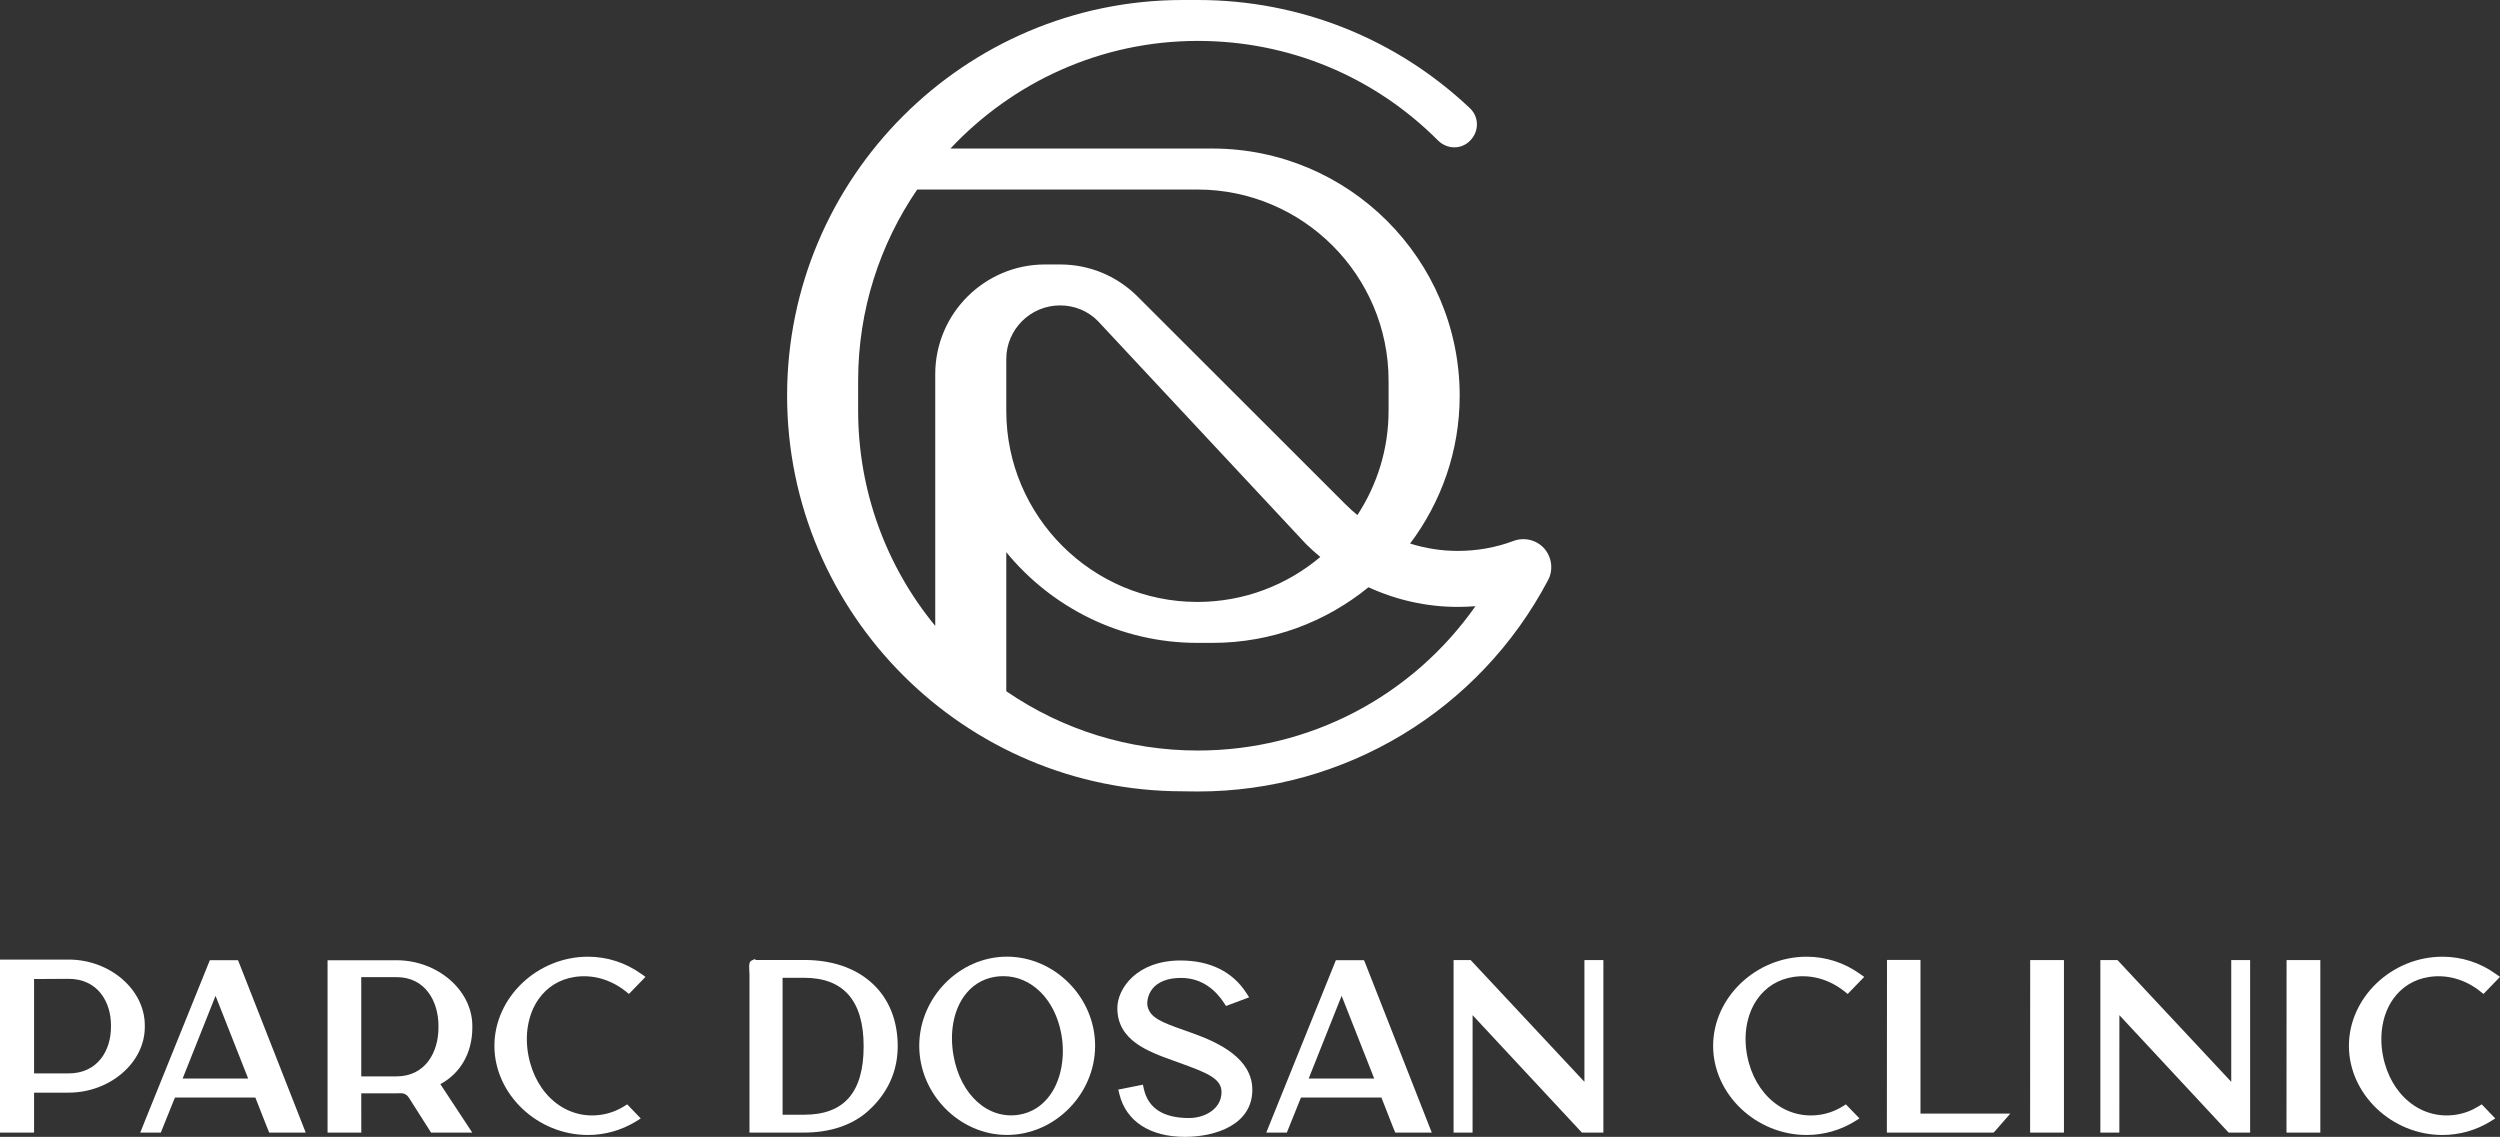 <?xml version="1.0" encoding="utf-8"?>
<!-- Generator: Adobe Illustrator 16.0.0, SVG Export Plug-In . SVG Version: 6.00 Build 0)  -->
<!DOCTYPE svg PUBLIC "-//W3C//DTD SVG 1.1//EN" "http://www.w3.org/Graphics/SVG/1.1/DTD/svg11.dtd">
<svg version="1.1" id="레이어_1" xmlns="http://www.w3.org/2000/svg" xmlns:xlink="http://www.w3.org/1999/xlink" x="0px"
	 y="0px" width="560.854px" height="255.044px" viewBox="0 0 560.854 255.044" enable-background="new 0 0 560.854 255.044"
	 xml:space="preserve">
<rect x="0" y="0" width="560.854" height="255.044" fill="#333333" stroke="none"/>
<path fill="#FFFFFF" d="M346.458,123.063c-1.191-1.34-2.906-2.108-4.707-2.108c-0.758,0-1.508,0.133-2.211,0.4
	c-3.973,1.486-8.177,2.239-12.497,2.239c-3.68,0-7.273-0.572-10.697-1.653c6.949-9.26,11.122-20.717,11.122-33.16
	c0-30.58-24.88-55.456-55.462-55.456h-58.784c13.912-14.822,33.621-24.147,55.5-24.147c20.381,0,39.517,7.931,53.892,22.343
	c0.983,0.978,2.312,1.534,3.656,1.534c1.321,0,2.574-0.521,3.502-1.465c1.005-0.996,1.562-2.311,1.562-3.69
	c0-1.325-0.511-2.569-1.478-3.536C313.285,8.65,291.576,0,268.721,0h-3.377c-48.946,0-88.765,39.813-88.765,88.76
	c0,48.942,39.818,88.761,88.749,88.761l3.393,0.04c33.018,0,63.128-18.16,78.563-47.394
	C348.505,127.902,348.173,125.054,346.458,123.063z M209.813,140.418c-11.177-13.586-17.297-30.589-17.297-48.28v-6.756
	c0-15.887,4.9-30.641,13.248-42.863h62.865c23.651,0,42.887,19.237,42.887,42.882v6.754c0,8.633-2.59,16.661-6.995,23.401
	c-0.912-0.75-1.792-1.544-2.636-2.386l-46.673-46.634c-4.637-4.642-10.812-7.204-17.39-7.204h-3.377
	c-13.58,0-24.631,11.038-24.631,24.601V140.418z M225.75,80.556c0-6.643,5.41-12.041,12.072-12.041c3.238,0,6.261,1.251,8.471,3.497
	l46.712,50.052c1.02,1.02,2.095,1.975,3.192,2.889c-7.459,6.285-17.073,10.086-27.569,10.086c-23.642,0-42.878-19.236-42.878-42.884
	V80.556z M268.721,168.374c-15.442,0-30.282-4.599-42.971-13.301v-31.194c10.179,12.413,25.621,20.346,42.878,20.346h3.377
	c13.263,0,25.445-4.686,34.997-12.481c6.222,2.855,13.007,4.409,20.041,4.409c1.328,0,2.65-0.051,3.965-0.159
	C316.718,156.324,293.662,168.374,268.721,168.374z"/>
<g>
	<g>
		<path fill="#FFFFFF" d="M32.484,230v0.418c0,7.976-7.822,14.706-17.082,14.706H7.644v8.961H0v-38.813h15.402
			C24.655,215.271,32.476,222.012,32.484,230z M15.402,219.593l-7.758,0.044v21.174h7.758c6.556,0,9.493-5.217,9.493-10.395v-0.43
			C24.895,224.817,21.958,219.593,15.402,219.593z"/>
		<path fill="#FFFFFF" d="M68.585,254.085H60.4l-0.519-1.251l-2.597-6.612H39.262l-0.31,0.722l-2.874,7.141h-4.614l1.066-2.663
			l14.545-36.003h6.314l0.51,1.251L68.585,254.085z M48.359,223.403L40.97,241.96h14.701L48.359,223.403z"/>
		<path fill="#FFFFFF" d="M98.805,243.211c-0.008,0-0.015,0.009-0.015,0.009l7.156,10.865h-9.243l-5.017-7.897
			c-0.378-0.596-1.029-0.952-1.715-0.924c-0.356,0.007-0.712,0.01-1.021,0.01h-7.906l0.009,8.811h-7.567v-38.663H88.95
			c9.229,0,17.011,6.744,17.011,14.725v0.404C105.961,236.139,103.356,240.753,98.805,243.211z M81.043,241.476h7.906
			c6.509,0,9.414-5.479,9.414-10.901v-0.455c0-5.426-2.913-10.91-9.414-10.91h-7.906V241.476z"/>
		<path fill="#FFFFFF" d="M140.703,247.749l3.037,3.16l-1.036,0.654c-3.261,2.006-6.994,3.063-10.805,3.063
			c-11.369,0-20.982-9.157-20.982-19.998c0-10.846,9.614-19.998,20.982-19.998c4.313,0,8.455,1.335,11.973,3.861l0.935,0.664
			l-3.709,3.827l-0.704-0.565c-3.393-2.705-7.49-3.861-11.5-3.242c-3.354,0.517-6.138,2.225-8.062,4.957
			c-2.35,3.343-3.192,7.973-2.28,12.7c1.708,8.871,8.587,14.447,16.361,13.246c1.809-0.271,3.526-0.919,5.102-1.895L140.703,247.749
			z"/>
		<path fill="#FFFFFF" d="M201.396,234.729c0,7.231-3.74,11.995-6.87,14.714c-3.509,3.031-8.394,4.642-14.129,4.642H168.14v-35.532
			c-0.124-2.191-0.147-2.793,0.572-3.115l0.633-0.277l0.202,0.2h10.858c6.182,0,11.415,1.758,15.141,5.125
			C199.371,223.92,201.396,228.848,201.396,234.729z M180.405,219.357h-4.839v30.722h4.839c8.972,0,13.347-5.021,13.347-15.35
			C193.752,224.522,189.254,219.357,180.405,219.357z"/>
		<path fill="#FFFFFF" d="M245.681,234.609c0,10.84-9.049,20.007-19.786,20.007c-10.656,0-19.67-9.164-19.67-19.998
			c0-10.845,9.014-19.998,19.67-19.998C236.632,214.62,245.681,223.773,245.681,234.609z M216.25,223.537
			c-2.381,3.372-3.238,8.212-2.334,13.296c1.569,8.84,7.76,14.401,14.74,13.237c2.828-0.467,5.239-2.023,6.978-4.49
			c2.442-3.456,3.362-8.508,2.482-13.513c-1.407-7.877-6.716-13.073-13.023-13.073c-0.642,0-1.284,0.05-1.957,0.161
			C220.324,219.627,217.937,221.149,216.25,223.537z"/>
		<path fill="#FFFFFF" d="M280.949,244.483c0,7.798-8.163,10.561-15.141,10.561c-7.829,0-13.193-3.494-14.685-9.595l-0.247-1.008
			l5.525-1.101l0.209,0.953c0.974,4.332,4.383,6.53,10.141,6.53c3.516,0,7.264-2.032,7.288-5.792
			c0.022-3.045-3.192-4.347-9.376-6.569l-1.482-0.541c-5.582-2.002-12.514-4.495-12.514-11.755c0-4.43,4.397-10.689,14.174-10.689
			c6.571,0,11.663,2.5,14.716,7.221l0.679,1.044l-5.193,1.941l-0.44-0.678c-1.662-2.557-4.685-5.618-9.653-5.618
			c-2.921,0-5.133,0.839-6.408,2.434c-1.136,1.438-1.275,3.143-1.097,3.938c0.596,2.569,3.091,3.555,8.247,5.371
			c0.657,0.228,1.33,0.471,2.049,0.731C273.397,233.906,280.949,237.449,280.949,244.483z"/>
		<path fill="#FFFFFF" d="M321.207,254.085h-8.185l-0.526-1.251l-2.588-6.612h-18.024l-0.316,0.722l-2.875,7.141h-4.613l1.073-2.663
			l14.538-36.003h6.322l0.502,1.251L321.207,254.085z M300.981,223.403l-7.389,18.557h14.701L300.981,223.403z"/>
		<path fill="#FFFFFF" d="M359.704,215.379v38.706h-4.821l-24.518-26.339l-0.007,26.339h-4.258v-38.702l3.825-0.003l25.528,27.317
			v-27.317H359.704z"/>
		<path fill="#FFFFFF" d="M414.106,247.749l3.054,3.16l-1.051,0.654c-3.263,2.006-6.995,3.063-10.806,3.063
			c-11.361,0-20.976-9.157-20.976-19.998c0-10.846,9.614-19.998,20.976-19.998c4.32,0,8.455,1.335,11.973,3.861l0.95,0.664
			l-3.711,3.827l-0.717-0.565c-3.395-2.705-7.481-3.861-11.502-3.242c-3.347,0.517-6.128,2.225-8.053,4.957
			c-2.357,3.343-3.192,7.973-2.28,12.7c1.708,8.871,8.594,14.447,16.362,13.246c1.808-0.271,3.524-0.919,5.101-1.895
			L414.106,247.749z"/>
		<path fill="#FFFFFF" d="M450.981,249.835l-1.438,1.653c-1.938,2.237-1.979,2.276-2.009,2.302l-0.295,0.294h-23.935l0.031-38.725
			h6.368h-0.008h1.151v34.475H450.981z"/>
		<path fill="#FFFFFF" d="M463.03,215.383v38.702h-7.591l0.016-38.706L463.03,215.383z"/>
		<path fill="#FFFFFF" d="M504.796,215.379v38.706h-4.823l-24.507-26.339l-0.007,26.339H471.2v-38.702l3.831-0.003l25.53,27.317
			v-27.317H504.796z"/>
		<path fill="#FFFFFF" d="M520.546,215.383v38.702h-7.589l0.017-38.706L520.546,215.383z"/>
		<path fill="#FFFFFF" d="M556.749,247.749l3.043,3.16l-1.051,0.654c-3.245,2.006-6.987,3.063-10.797,3.063
			c-11.368,0-20.984-9.157-20.984-19.998c0-10.846,9.616-19.998,20.984-19.998c4.313,0,8.455,1.335,11.964,3.861l0.945,0.664
			l-3.704,3.827l-0.709-0.565c-3.396-2.705-7.483-3.861-11.502-3.242c-3.354,0.517-6.127,2.225-8.062,4.957
			c-2.348,3.343-3.19,7.973-2.279,12.7c1.708,8.871,8.596,14.447,16.369,13.246c1.808-0.271,3.516-0.919,5.094-1.895
			L556.749,247.749z"/>
	</g>
</g>
<g>
</g>
<g>
</g>
<g>
</g>
<g>
</g>
<g>
</g>
<g>
</g>
</svg>
